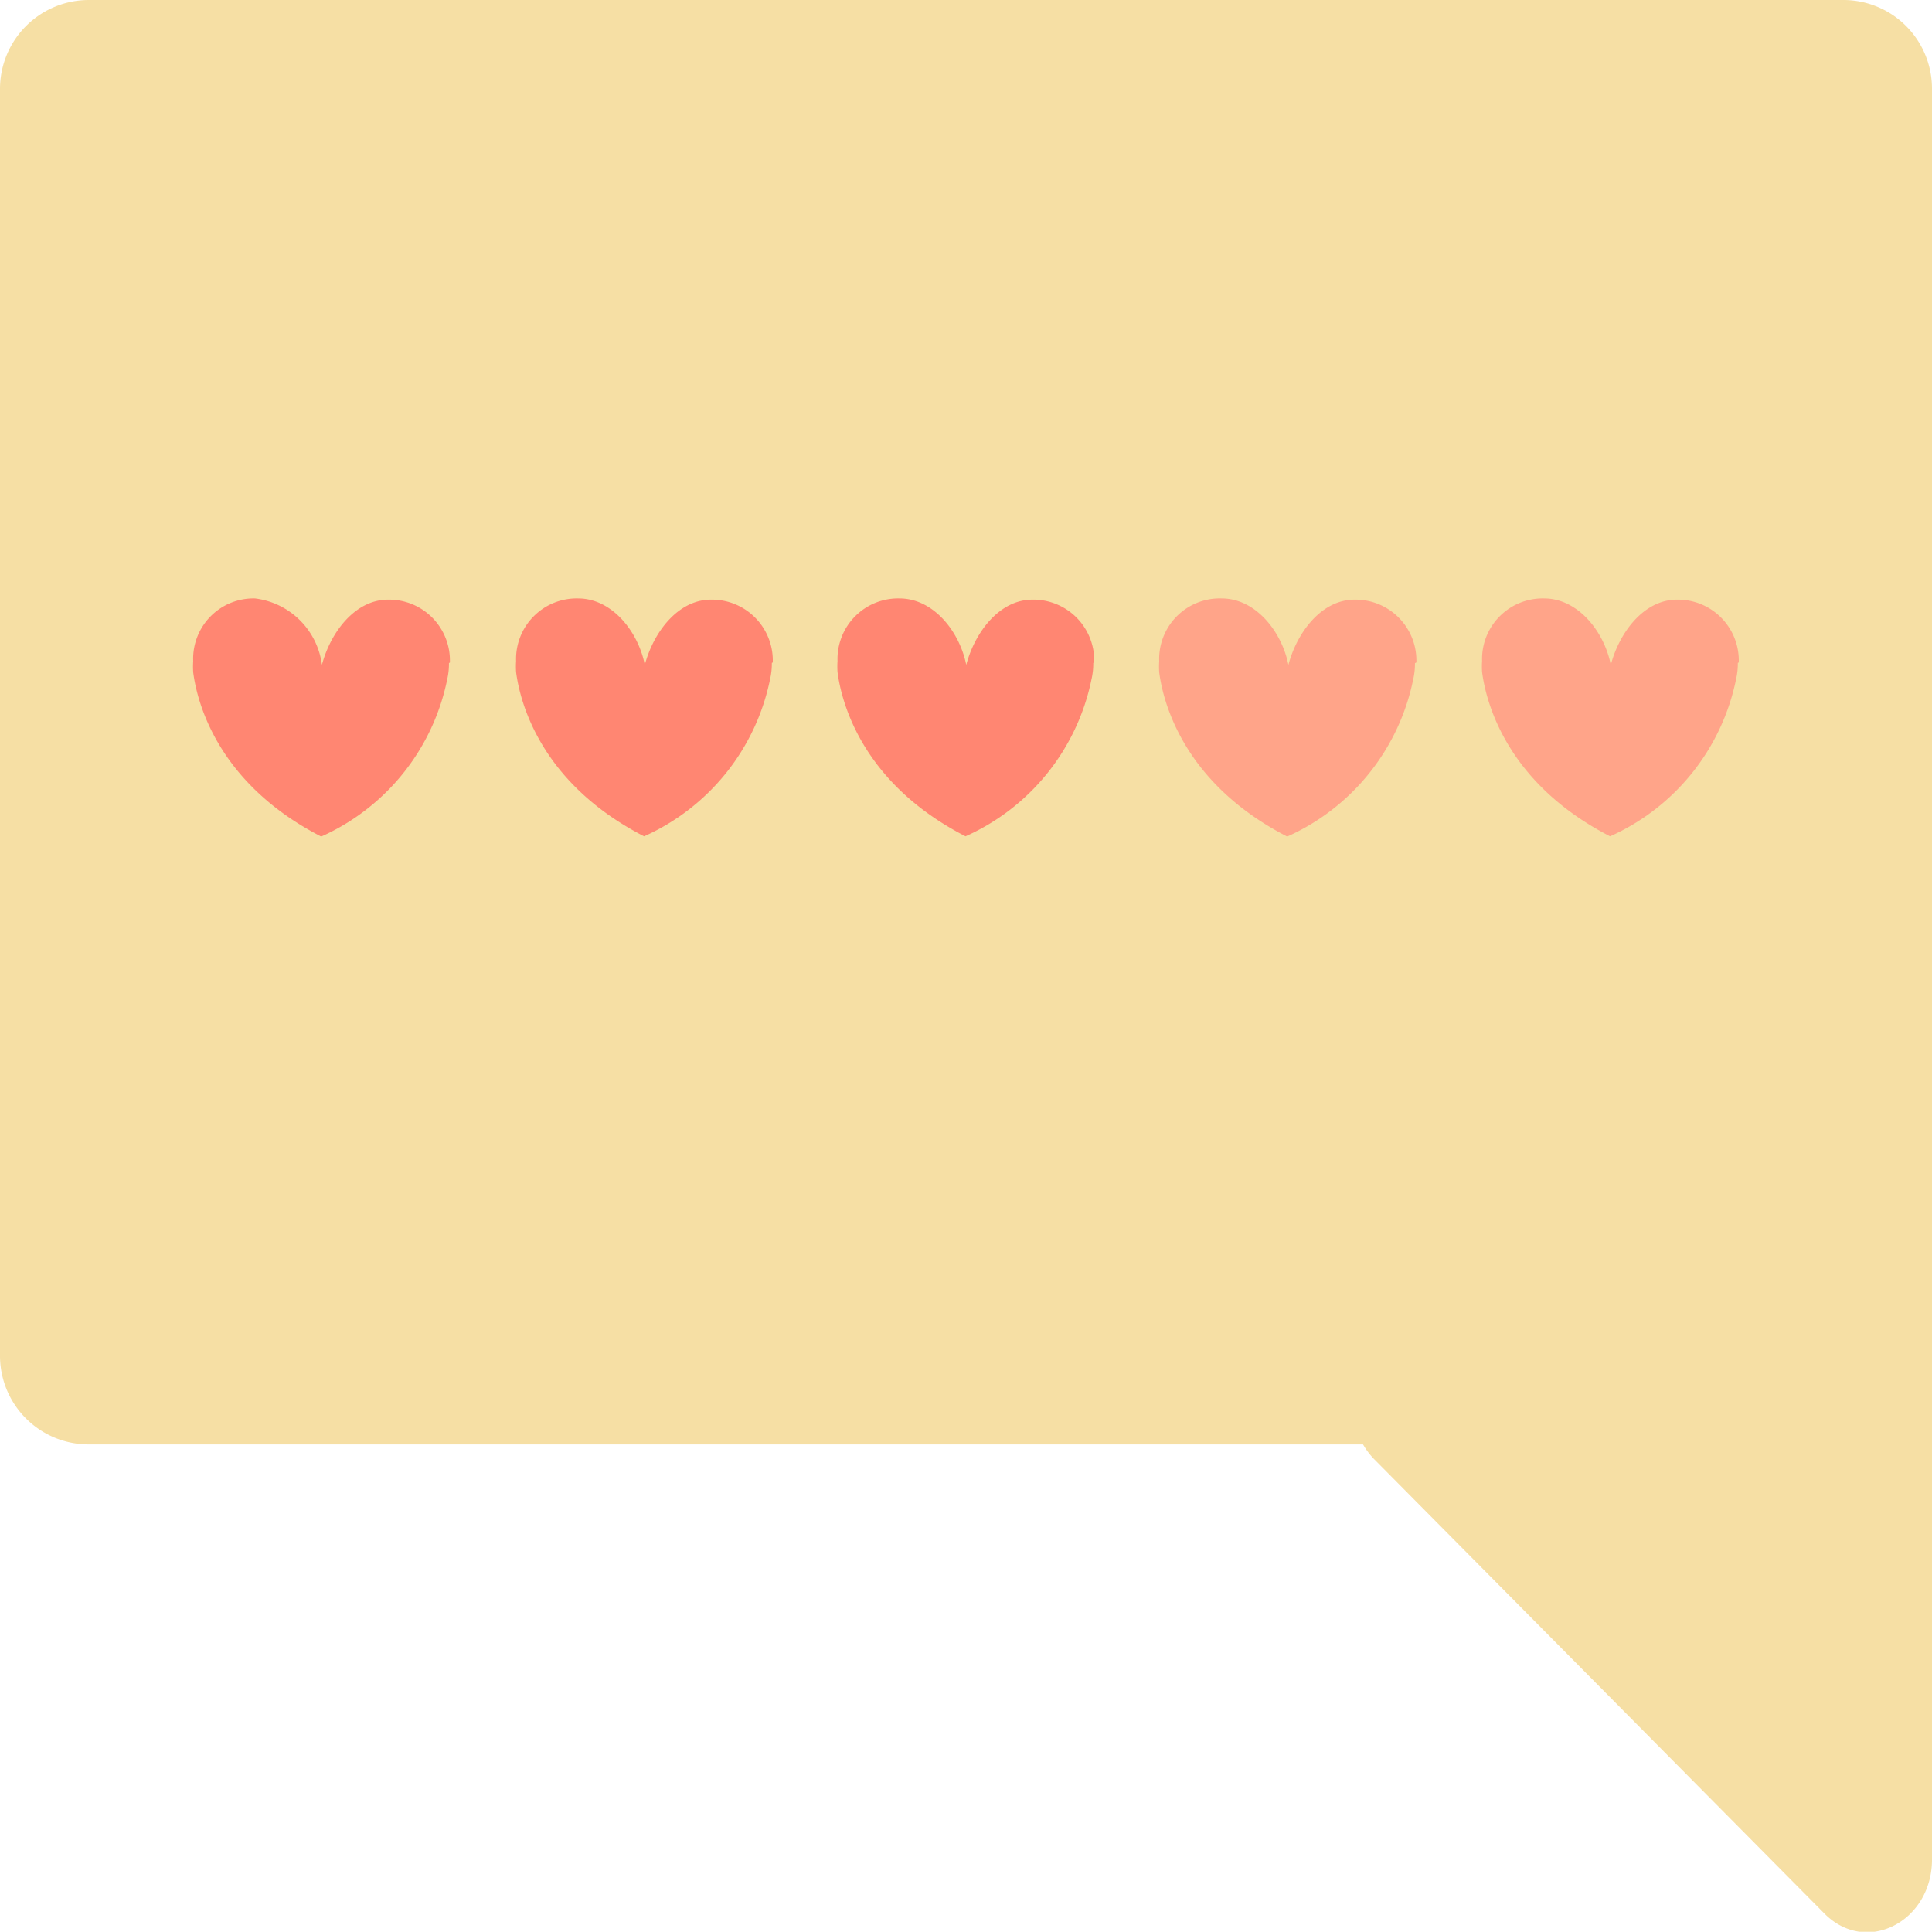 <?xml version="1.0" encoding="UTF-8"?> <svg xmlns="http://www.w3.org/2000/svg" width="80" height="79.99" viewBox="0 0 80 79.99"><defs><style>.e64c2f04-b52c-4083-9b51-8c999bd688dd{fill:#f6dfa4;}.efea2865-ff8b-4d8a-885c-6fd108e1a803{fill:#ff8672;}.e0a73243-bcce-44ac-8700-6e2828cb9d8c{fill:#ffa489;}</style></defs><title>product-reviews-iconAsset 2</title><g id="a638fa1c-17d9-4f62-9c86-b98e0f9e1ff7" data-name="Layer 2"><g id="e22a374a-aebf-4dc7-8b70-7151d0b3ced6" data-name="Layer 3"><path class="e64c2f04-b52c-4083-9b51-8c999bd688dd" d="M80,51.83V3.68A3.67,3.67,0,0,0,76.32,0H3.68A3.68,3.68,0,0,0,0,3.68V56.14a3.67,3.67,0,0,0,3.68,3.67H56.44a3.12,3.12,0,0,0,.44.59L75.52,79.21C77.25,81,80,79.58,80,77V51.89S80,51.85,80,51.83Z"></path><path class="efea2865-ff8b-4d8a-885c-6fd108e1a803" d="M18.63,27.43v-.06h0a2.52,2.52,0,0,0-2.56-2.54c-1.36,0-2.38,1.34-2.74,2.7a3.18,3.18,0,0,0-2.77-2.75A2.5,2.5,0,0,0,8,27.38H8a3.57,3.57,0,0,0,0,.46c.16,1.23,1,4.59,5.3,6.8h0a9.12,9.12,0,0,0,5.22-6.52,2.84,2.84,0,0,0,.07-.66Z"></path><path class="efea2865-ff8b-4d8a-885c-6fd108e1a803" d="M32,27.43v-.06h0a2.52,2.52,0,0,0-2.56-2.54c-1.36,0-2.38,1.34-2.74,2.7-.28-1.4-1.37-2.75-2.76-2.75a2.51,2.51,0,0,0-2.57,2.59h0a3.57,3.57,0,0,0,0,.46c.16,1.23,1,4.59,5.3,6.8h0a9.12,9.12,0,0,0,5.22-6.52,2.84,2.84,0,0,0,.07-.66Z"></path><path class="efea2865-ff8b-4d8a-885c-6fd108e1a803" d="M45.31,27.43v-.06h0a2.52,2.52,0,0,0-2.56-2.54c-1.36,0-2.38,1.34-2.74,2.7-.28-1.4-1.37-2.75-2.76-2.75a2.51,2.51,0,0,0-2.57,2.59h0a3.57,3.57,0,0,0,0,.46c.16,1.23,1,4.59,5.3,6.8h0a9.12,9.12,0,0,0,5.22-6.52,2.84,2.84,0,0,0,.07-.66Z"></path><path class="e0a73243-bcce-44ac-8700-6e2828cb9d8c" d="M58.65,27.43v-.06h0a2.52,2.52,0,0,0-2.56-2.54c-1.36,0-2.38,1.34-2.74,2.7-.28-1.4-1.37-2.75-2.76-2.75A2.51,2.51,0,0,0,48,27.38h0a3.57,3.57,0,0,0,0,.46c.16,1.23,1,4.59,5.3,6.8h0a9.12,9.12,0,0,0,5.22-6.52,2.84,2.84,0,0,0,.07-.66Z"></path><path class="e0a73243-bcce-44ac-8700-6e2828cb9d8c" d="M72,27.43v-.06h0a2.52,2.52,0,0,0-2.56-2.54c-1.36,0-2.38,1.34-2.74,2.7-.28-1.4-1.37-2.75-2.76-2.75a2.51,2.51,0,0,0-2.57,2.59h0a3.57,3.57,0,0,0,0,.46c.16,1.23,1,4.59,5.3,6.8h0a9.12,9.12,0,0,0,5.22-6.52,2.84,2.84,0,0,0,.07-.66Z"></path></g></g></svg> 